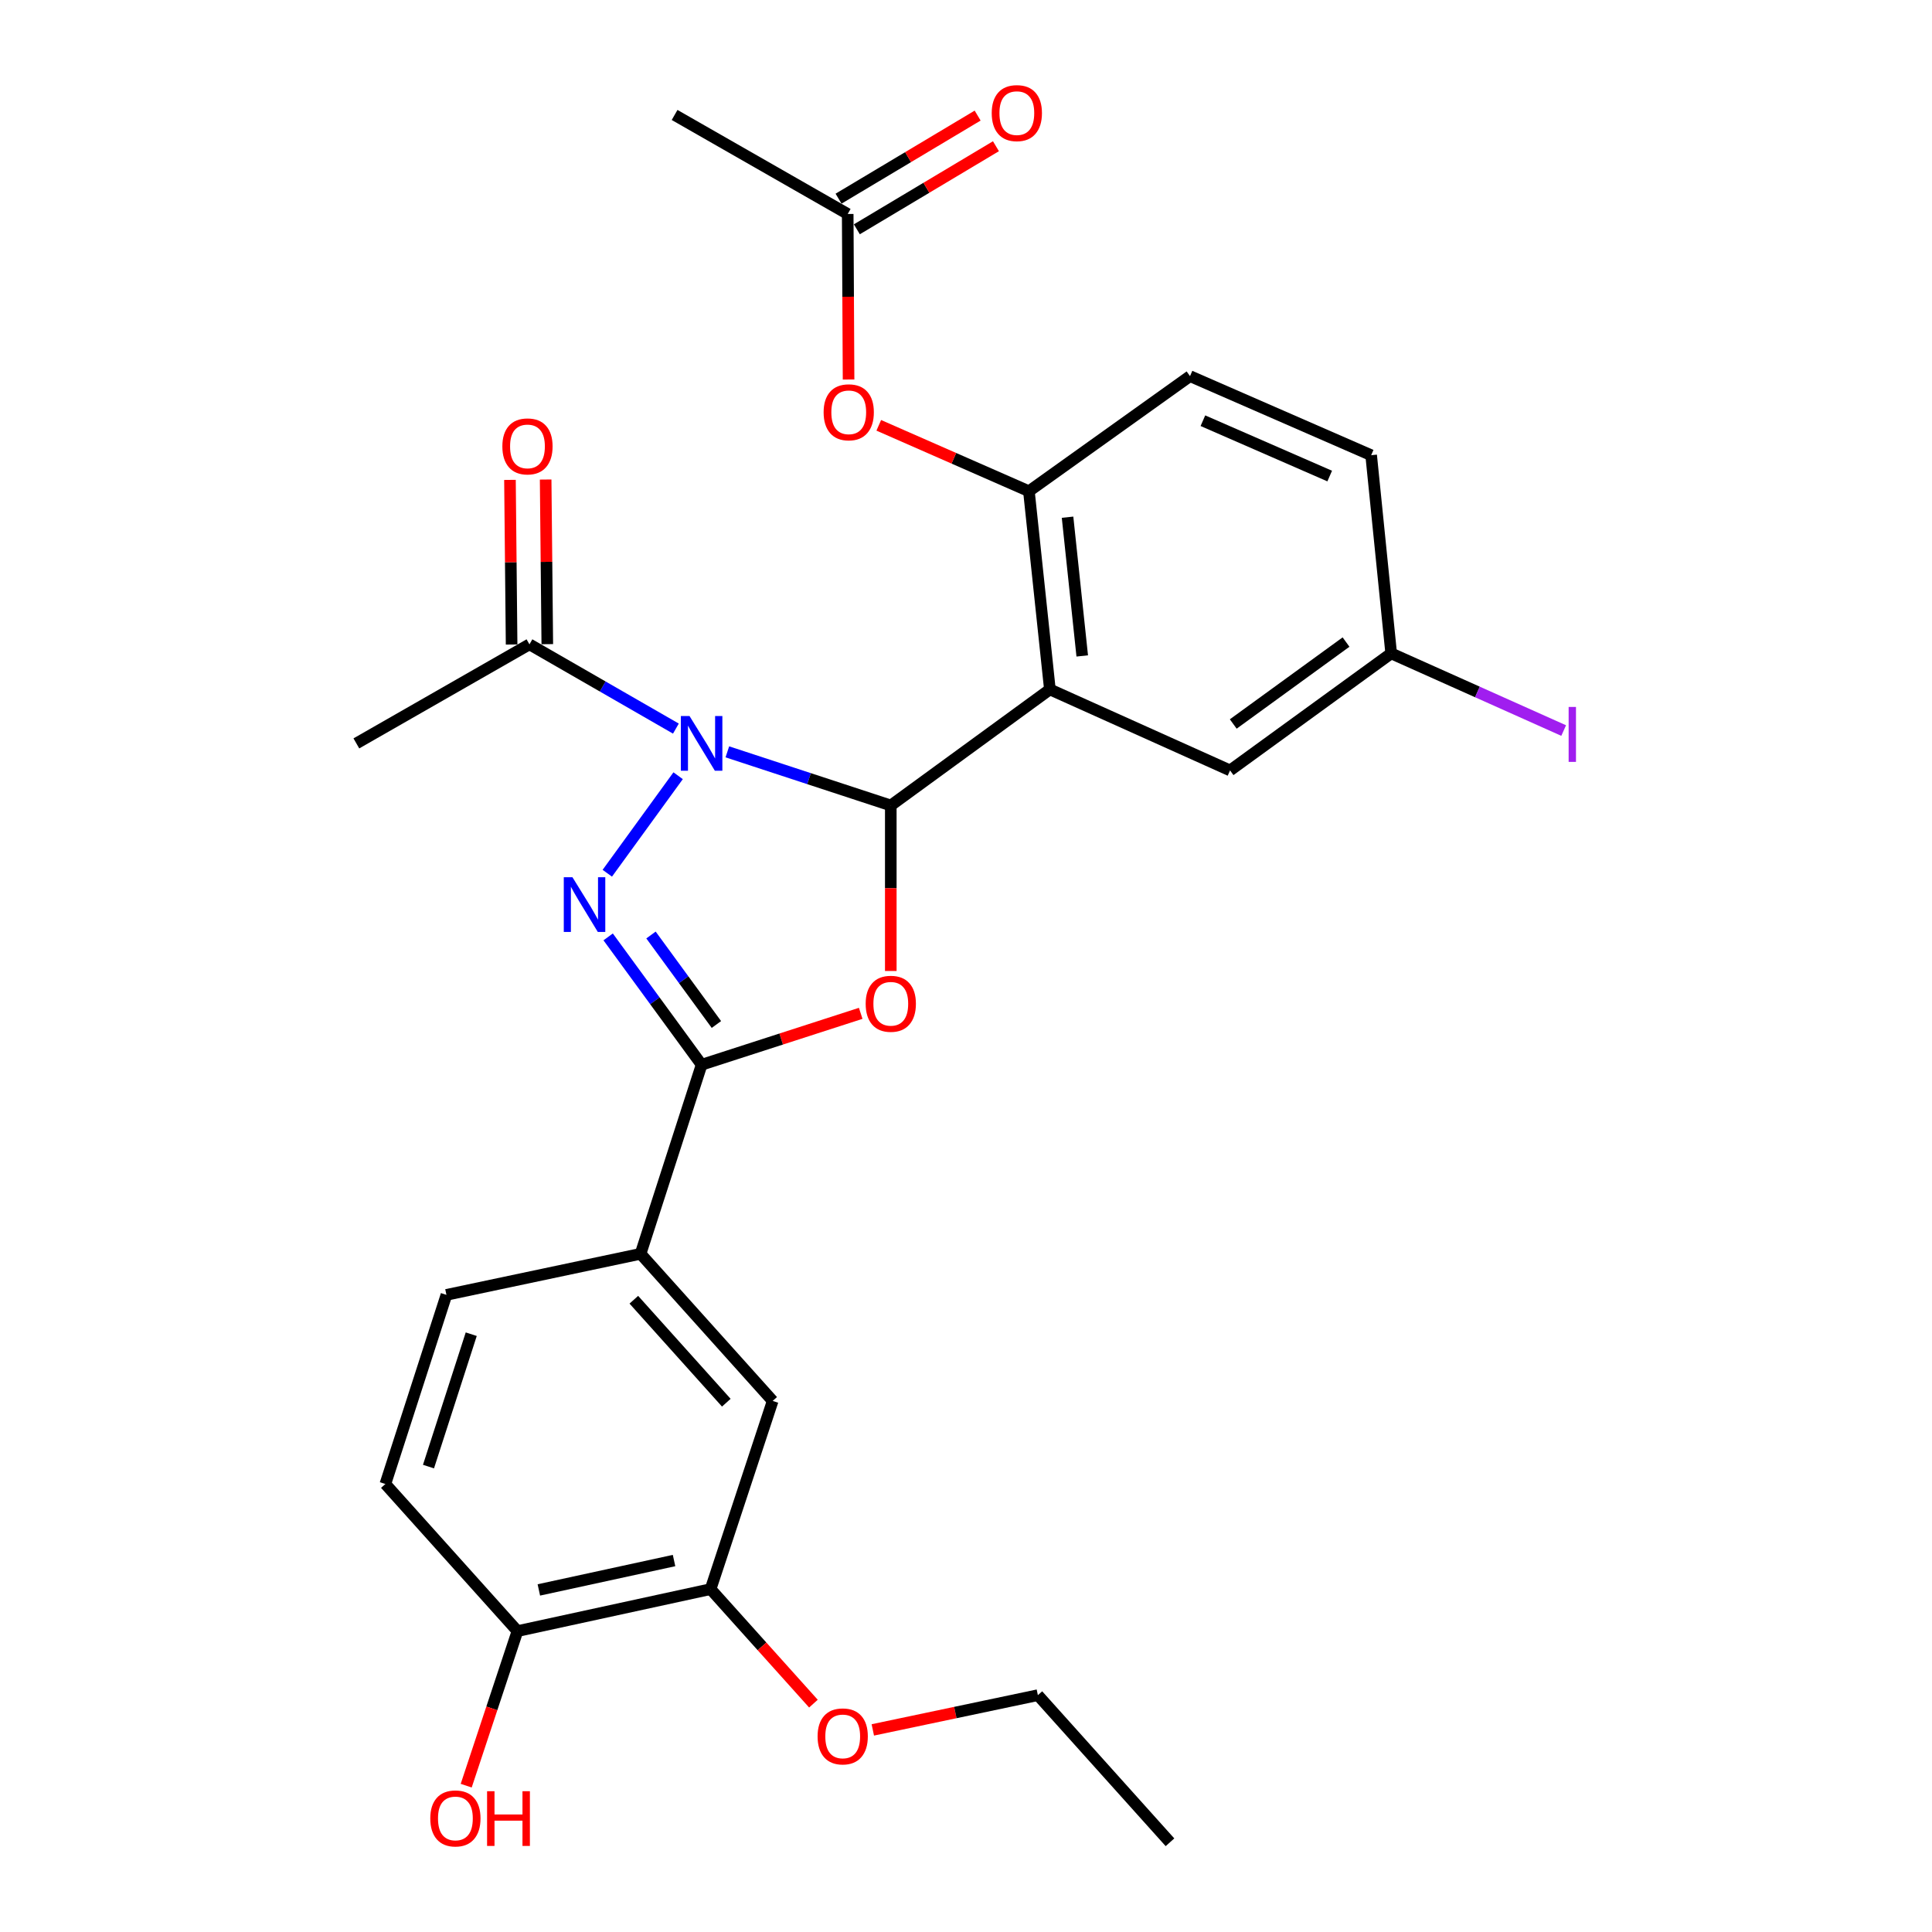 <?xml version='1.0' encoding='iso-8859-1'?>
<svg version='1.1' baseProfile='full'
              xmlns='http://www.w3.org/2000/svg'
                      xmlns:rdkit='http://www.rdkit.org/xml'
                      xmlns:xlink='http://www.w3.org/1999/xlink'
                  xml:space='preserve'
width='1000px' height='1000px' viewBox='0 0 1000 1000'>
<!-- END OF HEADER -->
<rect style='opacity:1.0;fill:#FFFFFF;stroke:none' width='1000' height='1000' x='0' y='0'> </rect>
<path class='bond-0' d='M 376.472,389.151 L 418.772,403.032' style='fill:none;fill-rule:evenodd;stroke:#0000FF;stroke-width:6px;stroke-linecap:butt;stroke-linejoin:miter;stroke-opacity:1' />
<path class='bond-0' d='M 418.772,403.032 L 461.072,416.913' style='fill:none;fill-rule:evenodd;stroke:#000000;stroke-width:6px;stroke-linecap:butt;stroke-linejoin:miter;stroke-opacity:1' />
<path class='bond-1' d='M 350.997,401.518 L 314.337,451.986' style='fill:none;fill-rule:evenodd;stroke:#0000FF;stroke-width:6px;stroke-linecap:butt;stroke-linejoin:miter;stroke-opacity:1' />
<path class='bond-6' d='M 349.845,377.122 L 311.945,355.315' style='fill:none;fill-rule:evenodd;stroke:#0000FF;stroke-width:6px;stroke-linecap:butt;stroke-linejoin:miter;stroke-opacity:1' />
<path class='bond-6' d='M 311.945,355.315 L 274.044,333.508' style='fill:none;fill-rule:evenodd;stroke:#000000;stroke-width:6px;stroke-linecap:butt;stroke-linejoin:miter;stroke-opacity:1' />
<path class='bond-2' d='M 461.072,416.913 L 461.072,459.749' style='fill:none;fill-rule:evenodd;stroke:#000000;stroke-width:6px;stroke-linecap:butt;stroke-linejoin:miter;stroke-opacity:1' />
<path class='bond-2' d='M 461.072,459.749 L 461.072,502.585' style='fill:none;fill-rule:evenodd;stroke:#FF0000;stroke-width:6px;stroke-linecap:butt;stroke-linejoin:miter;stroke-opacity:1' />
<path class='bond-4' d='M 461.072,416.913 L 543.42,356.845' style='fill:none;fill-rule:evenodd;stroke:#000000;stroke-width:6px;stroke-linecap:butt;stroke-linejoin:miter;stroke-opacity:1' />
<path class='bond-3' d='M 314.782,484.934 L 338.969,518.021' style='fill:none;fill-rule:evenodd;stroke:#0000FF;stroke-width:6px;stroke-linecap:butt;stroke-linejoin:miter;stroke-opacity:1' />
<path class='bond-3' d='M 338.969,518.021 L 363.156,551.109' style='fill:none;fill-rule:evenodd;stroke:#000000;stroke-width:6px;stroke-linecap:butt;stroke-linejoin:miter;stroke-opacity:1' />
<path class='bond-3' d='M 336.951,483.958 L 353.882,507.12' style='fill:none;fill-rule:evenodd;stroke:#0000FF;stroke-width:6px;stroke-linecap:butt;stroke-linejoin:miter;stroke-opacity:1' />
<path class='bond-3' d='M 353.882,507.12 L 370.813,530.281' style='fill:none;fill-rule:evenodd;stroke:#000000;stroke-width:6px;stroke-linecap:butt;stroke-linejoin:miter;stroke-opacity:1' />
<path class='bond-28' d='M 445.5,524.501 L 404.328,537.805' style='fill:none;fill-rule:evenodd;stroke:#FF0000;stroke-width:6px;stroke-linecap:butt;stroke-linejoin:miter;stroke-opacity:1' />
<path class='bond-28' d='M 404.328,537.805 L 363.156,551.109' style='fill:none;fill-rule:evenodd;stroke:#000000;stroke-width:6px;stroke-linecap:butt;stroke-linejoin:miter;stroke-opacity:1' />
<path class='bond-7' d='M 363.156,551.109 L 331.557,648.974' style='fill:none;fill-rule:evenodd;stroke:#000000;stroke-width:6px;stroke-linecap:butt;stroke-linejoin:miter;stroke-opacity:1' />
<path class='bond-5' d='M 543.42,356.845 L 532.562,254.259' style='fill:none;fill-rule:evenodd;stroke:#000000;stroke-width:6px;stroke-linecap:butt;stroke-linejoin:miter;stroke-opacity:1' />
<path class='bond-5' d='M 560.162,339.513 L 552.561,267.703' style='fill:none;fill-rule:evenodd;stroke:#000000;stroke-width:6px;stroke-linecap:butt;stroke-linejoin:miter;stroke-opacity:1' />
<path class='bond-11' d='M 543.42,356.845 L 636.678,398.769' style='fill:none;fill-rule:evenodd;stroke:#000000;stroke-width:6px;stroke-linecap:butt;stroke-linejoin:miter;stroke-opacity:1' />
<path class='bond-8' d='M 532.562,254.259 L 493.707,237.203' style='fill:none;fill-rule:evenodd;stroke:#000000;stroke-width:6px;stroke-linecap:butt;stroke-linejoin:miter;stroke-opacity:1' />
<path class='bond-8' d='M 493.707,237.203 L 454.851,220.146' style='fill:none;fill-rule:evenodd;stroke:#FF0000;stroke-width:6px;stroke-linecap:butt;stroke-linejoin:miter;stroke-opacity:1' />
<path class='bond-15' d='M 532.562,254.259 L 615.947,194.684' style='fill:none;fill-rule:evenodd;stroke:#000000;stroke-width:6px;stroke-linecap:butt;stroke-linejoin:miter;stroke-opacity:1' />
<path class='bond-14' d='M 283.28,333.416 L 282.854,290.81' style='fill:none;fill-rule:evenodd;stroke:#000000;stroke-width:6px;stroke-linecap:butt;stroke-linejoin:miter;stroke-opacity:1' />
<path class='bond-14' d='M 282.854,290.81 L 282.428,248.204' style='fill:none;fill-rule:evenodd;stroke:#FF0000;stroke-width:6px;stroke-linecap:butt;stroke-linejoin:miter;stroke-opacity:1' />
<path class='bond-14' d='M 264.808,333.6 L 264.382,290.995' style='fill:none;fill-rule:evenodd;stroke:#000000;stroke-width:6px;stroke-linecap:butt;stroke-linejoin:miter;stroke-opacity:1' />
<path class='bond-14' d='M 264.382,290.995 L 263.956,248.389' style='fill:none;fill-rule:evenodd;stroke:#FF0000;stroke-width:6px;stroke-linecap:butt;stroke-linejoin:miter;stroke-opacity:1' />
<path class='bond-24' d='M 274.044,333.508 L 184.451,384.781' style='fill:none;fill-rule:evenodd;stroke:#000000;stroke-width:6px;stroke-linecap:butt;stroke-linejoin:miter;stroke-opacity:1' />
<path class='bond-9' d='M 331.557,648.974 L 399.937,725.113' style='fill:none;fill-rule:evenodd;stroke:#000000;stroke-width:6px;stroke-linecap:butt;stroke-linejoin:miter;stroke-opacity:1' />
<path class='bond-9' d='M 328.07,672.738 L 375.936,726.035' style='fill:none;fill-rule:evenodd;stroke:#000000;stroke-width:6px;stroke-linecap:butt;stroke-linejoin:miter;stroke-opacity:1' />
<path class='bond-16' d='M 331.557,648.974 L 231.074,670.218' style='fill:none;fill-rule:evenodd;stroke:#000000;stroke-width:6px;stroke-linecap:butt;stroke-linejoin:miter;stroke-opacity:1' />
<path class='bond-12' d='M 439.217,196.437 L 438.994,153.596' style='fill:none;fill-rule:evenodd;stroke:#FF0000;stroke-width:6px;stroke-linecap:butt;stroke-linejoin:miter;stroke-opacity:1' />
<path class='bond-12' d='M 438.994,153.596 L 438.771,110.756' style='fill:none;fill-rule:evenodd;stroke:#000000;stroke-width:6px;stroke-linecap:butt;stroke-linejoin:miter;stroke-opacity:1' />
<path class='bond-10' d='M 399.937,725.113 L 367.805,822.527' style='fill:none;fill-rule:evenodd;stroke:#000000;stroke-width:6px;stroke-linecap:butt;stroke-linejoin:miter;stroke-opacity:1' />
<path class='bond-21' d='M 367.805,822.527 L 394.417,852.162' style='fill:none;fill-rule:evenodd;stroke:#000000;stroke-width:6px;stroke-linecap:butt;stroke-linejoin:miter;stroke-opacity:1' />
<path class='bond-21' d='M 394.417,852.162 L 421.029,881.798' style='fill:none;fill-rule:evenodd;stroke:#FF0000;stroke-width:6px;stroke-linecap:butt;stroke-linejoin:miter;stroke-opacity:1' />
<path class='bond-30' d='M 367.805,822.527 L 267.835,844.253' style='fill:none;fill-rule:evenodd;stroke:#000000;stroke-width:6px;stroke-linecap:butt;stroke-linejoin:miter;stroke-opacity:1' />
<path class='bond-30' d='M 348.886,807.734 L 278.908,822.943' style='fill:none;fill-rule:evenodd;stroke:#000000;stroke-width:6px;stroke-linecap:butt;stroke-linejoin:miter;stroke-opacity:1' />
<path class='bond-19' d='M 636.678,398.769 L 720.073,338.188' style='fill:none;fill-rule:evenodd;stroke:#000000;stroke-width:6px;stroke-linecap:butt;stroke-linejoin:miter;stroke-opacity:1' />
<path class='bond-19' d='M 638.33,374.736 L 696.706,332.329' style='fill:none;fill-rule:evenodd;stroke:#000000;stroke-width:6px;stroke-linecap:butt;stroke-linejoin:miter;stroke-opacity:1' />
<path class='bond-17' d='M 443.508,118.685 L 479.504,97.185' style='fill:none;fill-rule:evenodd;stroke:#000000;stroke-width:6px;stroke-linecap:butt;stroke-linejoin:miter;stroke-opacity:1' />
<path class='bond-17' d='M 479.504,97.185 L 515.5,75.684' style='fill:none;fill-rule:evenodd;stroke:#FF0000;stroke-width:6px;stroke-linecap:butt;stroke-linejoin:miter;stroke-opacity:1' />
<path class='bond-17' d='M 434.035,102.826 L 470.031,81.326' style='fill:none;fill-rule:evenodd;stroke:#000000;stroke-width:6px;stroke-linecap:butt;stroke-linejoin:miter;stroke-opacity:1' />
<path class='bond-17' d='M 470.031,81.326 L 506.027,59.825' style='fill:none;fill-rule:evenodd;stroke:#FF0000;stroke-width:6px;stroke-linecap:butt;stroke-linejoin:miter;stroke-opacity:1' />
<path class='bond-25' d='M 438.771,110.756 L 349.168,59.504' style='fill:none;fill-rule:evenodd;stroke:#000000;stroke-width:6px;stroke-linecap:butt;stroke-linejoin:miter;stroke-opacity:1' />
<path class='bond-13' d='M 267.835,844.253 L 199.465,768.114' style='fill:none;fill-rule:evenodd;stroke:#000000;stroke-width:6px;stroke-linecap:butt;stroke-linejoin:miter;stroke-opacity:1' />
<path class='bond-23' d='M 267.835,844.253 L 254.571,884.257' style='fill:none;fill-rule:evenodd;stroke:#000000;stroke-width:6px;stroke-linecap:butt;stroke-linejoin:miter;stroke-opacity:1' />
<path class='bond-23' d='M 254.571,884.257 L 241.307,924.261' style='fill:none;fill-rule:evenodd;stroke:#FF0000;stroke-width:6px;stroke-linecap:butt;stroke-linejoin:miter;stroke-opacity:1' />
<path class='bond-29' d='M 615.947,194.684 L 709.707,235.612' style='fill:none;fill-rule:evenodd;stroke:#000000;stroke-width:6px;stroke-linecap:butt;stroke-linejoin:miter;stroke-opacity:1' />
<path class='bond-29' d='M 622.621,217.754 L 688.253,246.403' style='fill:none;fill-rule:evenodd;stroke:#000000;stroke-width:6px;stroke-linecap:butt;stroke-linejoin:miter;stroke-opacity:1' />
<path class='bond-18' d='M 231.074,670.218 L 199.465,768.114' style='fill:none;fill-rule:evenodd;stroke:#000000;stroke-width:6px;stroke-linecap:butt;stroke-linejoin:miter;stroke-opacity:1' />
<path class='bond-18' d='M 243.912,690.578 L 221.786,759.106' style='fill:none;fill-rule:evenodd;stroke:#000000;stroke-width:6px;stroke-linecap:butt;stroke-linejoin:miter;stroke-opacity:1' />
<path class='bond-20' d='M 720.073,338.188 L 709.707,235.612' style='fill:none;fill-rule:evenodd;stroke:#000000;stroke-width:6px;stroke-linecap:butt;stroke-linejoin:miter;stroke-opacity:1' />
<path class='bond-22' d='M 720.073,338.188 L 764.714,358.16' style='fill:none;fill-rule:evenodd;stroke:#000000;stroke-width:6px;stroke-linecap:butt;stroke-linejoin:miter;stroke-opacity:1' />
<path class='bond-22' d='M 764.714,358.16 L 809.355,378.133' style='fill:none;fill-rule:evenodd;stroke:#A01EEF;stroke-width:6px;stroke-linecap:butt;stroke-linejoin:miter;stroke-opacity:1' />
<path class='bond-26' d='M 451.766,895.396 L 494.484,886.404' style='fill:none;fill-rule:evenodd;stroke:#FF0000;stroke-width:6px;stroke-linecap:butt;stroke-linejoin:miter;stroke-opacity:1' />
<path class='bond-26' d='M 494.484,886.404 L 537.201,877.412' style='fill:none;fill-rule:evenodd;stroke:#000000;stroke-width:6px;stroke-linecap:butt;stroke-linejoin:miter;stroke-opacity:1' />
<path class='bond-27' d='M 537.201,877.412 L 605.582,953.561' style='fill:none;fill-rule:evenodd;stroke:#000000;stroke-width:6px;stroke-linecap:butt;stroke-linejoin:miter;stroke-opacity:1' />
<path  class='atom-0' d='M 356.896 370.621
L 366.176 385.621
Q 367.096 387.101, 368.576 389.781
Q 370.056 392.461, 370.136 392.621
L 370.136 370.621
L 373.896 370.621
L 373.896 398.941
L 370.016 398.941
L 360.056 382.541
Q 358.896 380.621, 357.656 378.421
Q 356.456 376.221, 356.096 375.541
L 356.096 398.941
L 352.416 398.941
L 352.416 370.621
L 356.896 370.621
' fill='#0000FF'/>
<path  class='atom-2' d='M 296.294 454.046
L 305.574 469.046
Q 306.494 470.526, 307.974 473.206
Q 309.454 475.886, 309.534 476.046
L 309.534 454.046
L 313.294 454.046
L 313.294 482.366
L 309.414 482.366
L 299.454 465.966
Q 298.294 464.046, 297.054 461.846
Q 295.854 459.646, 295.494 458.966
L 295.494 482.366
L 291.814 482.366
L 291.814 454.046
L 296.294 454.046
' fill='#0000FF'/>
<path  class='atom-3' d='M 448.072 519.549
Q 448.072 512.749, 451.432 508.949
Q 454.792 505.149, 461.072 505.149
Q 467.352 505.149, 470.712 508.949
Q 474.072 512.749, 474.072 519.549
Q 474.072 526.429, 470.672 530.349
Q 467.272 534.229, 461.072 534.229
Q 454.832 534.229, 451.432 530.349
Q 448.072 526.469, 448.072 519.549
M 461.072 531.029
Q 465.392 531.029, 467.712 528.149
Q 470.072 525.229, 470.072 519.549
Q 470.072 513.989, 467.712 511.189
Q 465.392 508.349, 461.072 508.349
Q 456.752 508.349, 454.392 511.149
Q 452.072 513.949, 452.072 519.549
Q 452.072 525.269, 454.392 528.149
Q 456.752 531.029, 461.072 531.029
' fill='#FF0000'/>
<path  class='atom-9' d='M 426.305 213.401
Q 426.305 206.601, 429.665 202.801
Q 433.025 199.001, 439.305 199.001
Q 445.585 199.001, 448.945 202.801
Q 452.305 206.601, 452.305 213.401
Q 452.305 220.281, 448.905 224.201
Q 445.505 228.081, 439.305 228.081
Q 433.065 228.081, 429.665 224.201
Q 426.305 220.321, 426.305 213.401
M 439.305 224.881
Q 443.625 224.881, 445.945 222.001
Q 448.305 219.081, 448.305 213.401
Q 448.305 207.841, 445.945 205.041
Q 443.625 202.201, 439.305 202.201
Q 434.985 202.201, 432.625 205.001
Q 430.305 207.801, 430.305 213.401
Q 430.305 219.121, 432.625 222.001
Q 434.985 224.881, 439.305 224.881
' fill='#FF0000'/>
<path  class='atom-15' d='M 260.018 231.053
Q 260.018 224.253, 263.378 220.453
Q 266.738 216.653, 273.018 216.653
Q 279.298 216.653, 282.658 220.453
Q 286.018 224.253, 286.018 231.053
Q 286.018 237.933, 282.618 241.853
Q 279.218 245.733, 273.018 245.733
Q 266.778 245.733, 263.378 241.853
Q 260.018 237.973, 260.018 231.053
M 273.018 242.533
Q 277.338 242.533, 279.658 239.653
Q 282.018 236.733, 282.018 231.053
Q 282.018 225.493, 279.658 222.693
Q 277.338 219.853, 273.018 219.853
Q 268.698 219.853, 266.338 222.653
Q 264.018 225.453, 264.018 231.053
Q 264.018 236.773, 266.338 239.653
Q 268.698 242.533, 273.018 242.533
' fill='#FF0000'/>
<path  class='atom-18' d='M 513.312 58.547
Q 513.312 51.747, 516.672 47.947
Q 520.032 44.147, 526.312 44.147
Q 532.592 44.147, 535.952 47.947
Q 539.312 51.747, 539.312 58.547
Q 539.312 65.427, 535.912 69.347
Q 532.512 73.227, 526.312 73.227
Q 520.072 73.227, 516.672 69.347
Q 513.312 65.467, 513.312 58.547
M 526.312 70.027
Q 530.632 70.027, 532.952 67.147
Q 535.312 64.227, 535.312 58.547
Q 535.312 52.987, 532.952 50.187
Q 530.632 47.347, 526.312 47.347
Q 521.992 47.347, 519.632 50.147
Q 517.312 52.947, 517.312 58.547
Q 517.312 64.267, 519.632 67.147
Q 521.992 70.027, 526.312 70.027
' fill='#FF0000'/>
<path  class='atom-22' d='M 423.185 898.756
Q 423.185 891.956, 426.545 888.156
Q 429.905 884.356, 436.185 884.356
Q 442.465 884.356, 445.825 888.156
Q 449.185 891.956, 449.185 898.756
Q 449.185 905.636, 445.785 909.556
Q 442.385 913.436, 436.185 913.436
Q 429.945 913.436, 426.545 909.556
Q 423.185 905.676, 423.185 898.756
M 436.185 910.236
Q 440.505 910.236, 442.825 907.356
Q 445.185 904.436, 445.185 898.756
Q 445.185 893.196, 442.825 890.396
Q 440.505 887.556, 436.185 887.556
Q 431.865 887.556, 429.505 890.356
Q 427.185 893.156, 427.185 898.756
Q 427.185 904.476, 429.505 907.356
Q 431.865 910.236, 436.185 910.236
' fill='#FF0000'/>
<path  class='atom-23' d='M 811.923 365.912
L 815.723 365.912
L 815.723 394.352
L 811.923 394.352
L 811.923 365.912
' fill='#A01EEF'/>
<path  class='atom-24' d='M 222.713 941.213
Q 222.713 934.413, 226.073 930.613
Q 229.433 926.813, 235.713 926.813
Q 241.993 926.813, 245.353 930.613
Q 248.713 934.413, 248.713 941.213
Q 248.713 948.093, 245.313 952.013
Q 241.913 955.893, 235.713 955.893
Q 229.473 955.893, 226.073 952.013
Q 222.713 948.133, 222.713 941.213
M 235.713 952.693
Q 240.033 952.693, 242.353 949.813
Q 244.713 946.893, 244.713 941.213
Q 244.713 935.653, 242.353 932.853
Q 240.033 930.013, 235.713 930.013
Q 231.393 930.013, 229.033 932.813
Q 226.713 935.613, 226.713 941.213
Q 226.713 946.933, 229.033 949.813
Q 231.393 952.693, 235.713 952.693
' fill='#FF0000'/>
<path  class='atom-24' d='M 252.113 927.133
L 255.953 927.133
L 255.953 939.173
L 270.433 939.173
L 270.433 927.133
L 274.273 927.133
L 274.273 955.453
L 270.433 955.453
L 270.433 942.373
L 255.953 942.373
L 255.953 955.453
L 252.113 955.453
L 252.113 927.133
' fill='#FF0000'/>
</svg>
